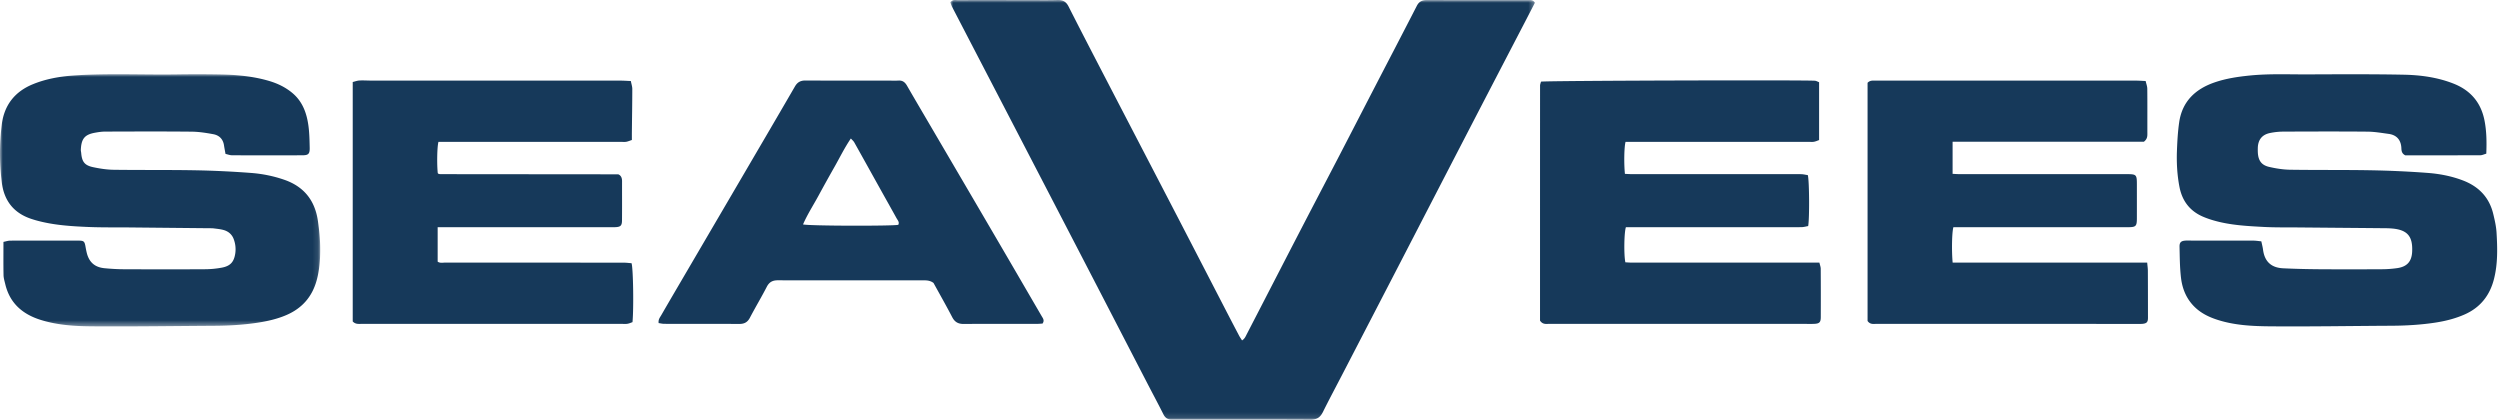 <svg width="452" height="76" xmlns="http://www.w3.org/2000/svg" xmlns:xlink="http://www.w3.org/1999/xlink"><defs><path id="a" d="M2.84217094e-14 0L105.691 0 105.691 75.876 2.84217094e-14 75.876z"/><path id="c" d="M0 0L57.896 0 57.896 45.604 0 45.604z"/></defs><g fill="none" fill-rule="evenodd"><g transform="translate(171.822)"><mask id="b" fill="#fff"><use xlink:href="#a"/></mask><path d="M105.691.496c-.624 1.204-1.245 2.407-1.869 3.608-3.336 6.42-6.678 12.837-10.006 19.261-4.413 8.516-8.812 17.04-13.221 25.56-3.252 6.283-6.509 12.565-9.764 18.847-1.159 2.236-2.35 4.456-3.467 6.712-.481.97-1.099 1.4-2.235 1.392-8.084-.044-16.169-.024-24.254-.025-.281 0-.561-.008-.841.001-.716.024-1.179-.286-1.508-.94-.932-1.858-1.917-3.689-2.872-5.535-3.713-7.169-7.418-14.342-11.133-21.51-4.396-8.482-8.797-16.962-13.199-25.44C7.656 15.366 3.984 8.308.321 1.247.18.978.097.676 0 .421.403-.137.922.023 1.376.022 5.539.013 9.701.02 13.864.02c1.841 0 3.684.042 5.523-.019.971-.03 1.553.317 1.991 1.182 1.987 3.922 4.011 7.827 6.037 11.73 4.584 8.835 9.181 17.664 13.765 26.5 2.963 5.711 5.912 11.431 8.87 17.146a581.3 581.3 0 0 0 2.164 4.143c.146.275.329.531.524.844.495-.294.662-.753.872-1.159 3.233-6.248 6.45-12.505 9.686-18.75 2.353-4.544 4.733-9.074 7.091-13.614 2.081-4.008 4.145-8.026 6.222-12.036 2.574-4.969 5.166-9.929 7.72-14.909.403-.786.947-1.07 1.805-1.067 6.124.02 12.248.008 18.372.012.386 0 .816-.105 1.185.473" fill="#16395A" mask="url(#b)"/></g><path d="M449.521 27.784c-.407.113-.738.284-1.069.285-4.562.018-9.123.012-13.582.012-.614-.308-.68-.773-.7-1.27-.057-1.483-.826-2.404-2.303-2.604-1.264-.17-2.533-.393-3.802-.405-5.084-.046-10.168-.029-15.252-.006-.794.003-1.6.09-2.379.247-1.454.294-2.184 1.227-2.223 2.706a11.2 11.2 0 0 0 .007.84c.082 1.438.651 2.268 2.044 2.588 1.237.285 2.52.49 3.785.51 4.883.075 9.768.011 14.651.1 3.394.062 6.792.216 10.177.472 2.144.16 4.266.558 6.308 1.322 2.91 1.086 4.85 3.033 5.59 6.076.271 1.122.535 2.266.603 3.41.165 2.795.236 5.602-.457 8.352-.746 2.965-2.452 5.162-5.289 6.423-1.728.767-3.546 1.218-5.406 1.498-2.613.393-5.245.543-7.889.555-7.28.036-14.563.165-21.844.106-3.185-.026-6.399-.17-9.486-1.151-1.457-.462-2.825-1.09-3.98-2.133-1.63-1.474-2.448-3.37-2.698-5.474-.22-1.858-.225-3.745-.268-5.623-.019-.813.286-1.066 1.078-1.12.2-.014.401-.005.601-.005 3.883.002 7.766-.002 11.65.01.465 0 .931.08 1.46.13.115.55.244 1.007.304 1.474.27 2.143 1.453 3.297 3.64 3.4 2.155.102 4.314.155 6.472.17 3.763.027 7.526.021 11.29 0a20.355 20.355 0 0 0 2.866-.202c1.502-.223 2.6-.941 2.697-2.953.134-2.824-.854-4.043-3.905-4.23a18.033 18.033 0 0 0-.96-.033c-5.24-.049-10.48-.092-15.72-.14-2.082-.02-4.166.02-6.243-.09-3.028-.16-6.066-.316-9.007-1.161-.69-.197-1.375-.43-2.032-.717-2.342-1.023-3.708-2.84-4.196-5.326-.432-2.207-.548-4.445-.46-6.685.064-1.674.161-3.354.398-5.01.538-3.774 2.9-6.018 6.374-7.224 2.085-.723 4.251-1.041 6.444-1.26 3.477-.343 6.958-.184 10.437-.197 5.763-.024 11.53-.058 17.292.053 3.074.058 6.126.463 9.037 1.604 3.083 1.209 4.968 3.404 5.614 6.639.385 1.93.413 3.887.331 6.037" fill="#16395A"/><g transform="translate(0 13.414)"><mask id="d" fill="#fff"><use xlink:href="#c"/></mask><path d="M40.772 14.41c-.122-.688-.208-1.12-.273-1.552-.171-1.135-.876-1.817-1.943-2.011-1.292-.237-2.61-.444-3.92-.457-5.201-.051-10.405-.03-15.608-.013-.634.002-1.276.097-1.902.214-1.862.347-2.422 1.129-2.512 3.068-.01.196.05.396.067.594.136 1.588.62 2.238 2.182 2.564 1.206.252 2.447.447 3.675.464 4.922.068 9.846.004 14.768.093 3.35.06 6.702.225 10.043.476 2.065.155 4.104.56 6.08 1.25 3.528 1.228 5.502 3.73 6.037 7.359.262 1.772.437 3.575.43 5.363-.008 1.826-.153 3.663-.645 5.453-.82 2.98-2.648 5.056-5.47 6.27-1.697.732-3.486 1.126-5.308 1.4-2.536.382-5.086.524-7.647.54-7.361.045-14.722.16-22.082.105-3.145-.024-6.312-.208-9.363-1.16-3.284-1.023-5.603-3.004-6.428-6.467C.823 37.42.65 36.87.64 36.32c-.038-1.952-.015-3.907-.015-6 .403-.077.814-.224 1.225-.226 4.083-.016 8.165-.013 12.247-.006 1.09 0 1.197.109 1.38 1.192.055.315.117.629.19.94.414 1.752 1.443 2.69 3.236 2.86 1.152.11 2.312.18 3.469.185 4.883.02 9.766.026 14.649-.001a16.984 16.984 0 0 0 3.095-.29c1.549-.296 2.192-1.037 2.422-2.57a5.206 5.206 0 0 0-.287-2.597c-.308-.832-.955-1.39-1.805-1.63-.571-.162-1.174-.217-1.767-.293-.316-.041-.64-.032-.96-.035l-14.278-.141c-2.521-.024-5.044.02-7.562-.087-3.15-.135-6.302-.34-9.364-1.197-.27-.075-.535-.16-.801-.246C2.48 25.127.72 22.867.319 19.53A42.69 42.69 0 0 1 .318 9.122c.437-3.524 2.35-5.965 5.623-7.306C8.25.87 10.68.43 13.166.248 19.4-.21 25.645.125 31.884.034a231.56 231.56 0 0 1 7.684.002c3.08.058 6.145.309 9.12 1.195 1.547.462 2.976 1.155 4.218 2.208 1.822 1.547 2.556 3.638 2.862 5.899.175 1.302.197 2.629.227 3.947.026 1.118-.233 1.374-1.305 1.377-4.242.012-8.485.015-12.727-.003-.407-.001-.814-.165-1.191-.248" fill="#16395A" mask="url(#d)"/></g><path d="M353.04 47.483c11.736.002 23.403 0 35.173 0 .052.603.118 1.027.12 1.45.015 2.843.017 5.686.02 8.528.002.746-.217 1.004-.952 1.085-.277.03-.56.016-.84.016-15.734-.002-31.468-.002-47.202-.01-.581 0-1.226.168-1.703-.524v-43.06c.478-.492 1.02-.39 1.53-.391 3.484-.006 6.967-.004 10.45-.004 12.17 0 24.34-.001 36.512.003.554 0 1.107.044 1.785.073.11.5.295.95.298 1.402.027 2.722.008 5.445.015 8.167 0 .498-.054.959-.63 1.41H353.03v5.805c.433.018.858.052 1.283.053 10.049.003 20.099.002 30.148 0 1.817 0 1.887.066 1.887 1.896 0 2.04.004 4.083-.001 6.125-.004 1.397-.18 1.569-1.61 1.57-9.97.002-19.937 0-29.906 0h-1.655c-.264.845-.338 4.218-.137 6.406M79.13 41.079v6.23c.444.305.938.167 1.4.168 10.73.009 21.46.005 32.189.01.506.002 1.01.069 1.467.102.304.957.405 8.194.17 10.656-.266.09-.582.243-.913.295-.353.056-.72.016-1.08.016-15.654.002-31.308.003-46.962.002-.551 0-1.133.097-1.627-.442V14.829c.408-.097.808-.253 1.215-.275.715-.037 1.434.016 2.152.017 15.013.002 30.027 0 45.04.006.592 0 1.183.044 1.875.072.102.53.265.986.264 1.442-.003 2.6-.047 5.2-.076 7.8-.005.436 0 .873 0 1.42-.378.124-.694.268-1.025.324-.311.052-.638.013-.96.013H79.272c-.243.897-.3 3.992-.125 5.656.027.026.054.057.085.082.03.024.062.047.097.06.037.014.078.02.118.023.12.007.239.018.359.018l31.947.03c.038 0 .075.027.152.056.439.252.564.687.563 1.199-.005 2.362.012 4.724-.01 7.086-.008.95-.268 1.178-1.233 1.215-.4.015-.8.006-1.2.006H79.13zm199.483-26.317c.834-.181 48.399-.322 49.575-.159.223.031.434.159.704.263v10.459c-.28.096-.594.247-.925.306-.31.055-.638.017-.958.017H293.9c-.252.878-.31 3.928-.113 5.788.435.017.897.05 1.358.05 9.046.003 18.091.002 27.138.002 1.12 0 2.243-.02 3.363.003.42.01.84.117 1.21.174.273 1.013.315 7.848.061 9.208-.361.062-.772.187-1.185.194-1.48.026-2.962.011-4.442.011h-27.328c-.328.971-.382 5.052-.093 6.348.358.018.746.054 1.133.054 10.728.004 21.454.003 32.183.003h1.764c.1.44.238.77.24 1.1.019 2.922.022 5.845.009 8.766-.005.938-.26 1.17-1.238 1.206-.64.022-1.28.002-1.92.002-15.29-.002-30.58 0-45.87-.006-.58 0-1.228.173-1.733-.587 0-14.072 0-28.276.007-42.48 0-.226.103-.454.168-.722M162.409 40.648c.25-.49-.111-.83-.314-1.197-.986-1.783-1.988-3.558-2.98-5.34-1.556-2.792-3.104-5.588-4.668-8.377-.123-.22-.336-.39-.61-.698-1.17 1.723-2.016 3.48-2.977 5.166a322.653 322.653 0 0 0-2.908 5.24c-.925 1.698-1.98 3.33-2.765 5.133 1.004.279 16.123.31 17.222.073M188.492 58.5c-.273.016-.585.05-.896.052-4.444.004-8.888-.017-13.331.02-1.004.009-1.635-.328-2.105-1.231-1.088-2.09-2.255-4.14-3.377-6.181-.534-.407-1.113-.476-1.728-.476-8.807.006-17.614.01-26.421-.007-.947-.002-1.554.315-2.003 1.186-.97 1.885-2.065 3.703-3.046 5.58-.43.822-1.015 1.13-1.918 1.126-4.524-.025-9.048-.01-13.571-.02-.337 0-.674-.088-1.012-.135-.092-.663.25-1.042.479-1.437 1.397-2.426 2.817-4.838 4.23-7.254 3.193-5.453 6.387-10.905 9.579-16.358 3.454-5.902 6.917-11.8 10.346-17.716.46-.795 1.026-1.1 1.934-1.093 4.924.032 9.848.015 14.772.016.678 0 1.358.033 2.034-.004.74-.041 1.172.302 1.529.922 1.556 2.704 3.145 5.389 4.72 8.08 3.822 6.523 7.647 13.043 11.46 19.569 2.726 4.66 5.436 9.329 8.154 13.994.236.407.583.794.17 1.367" fill="#16395A"/></g></svg>
